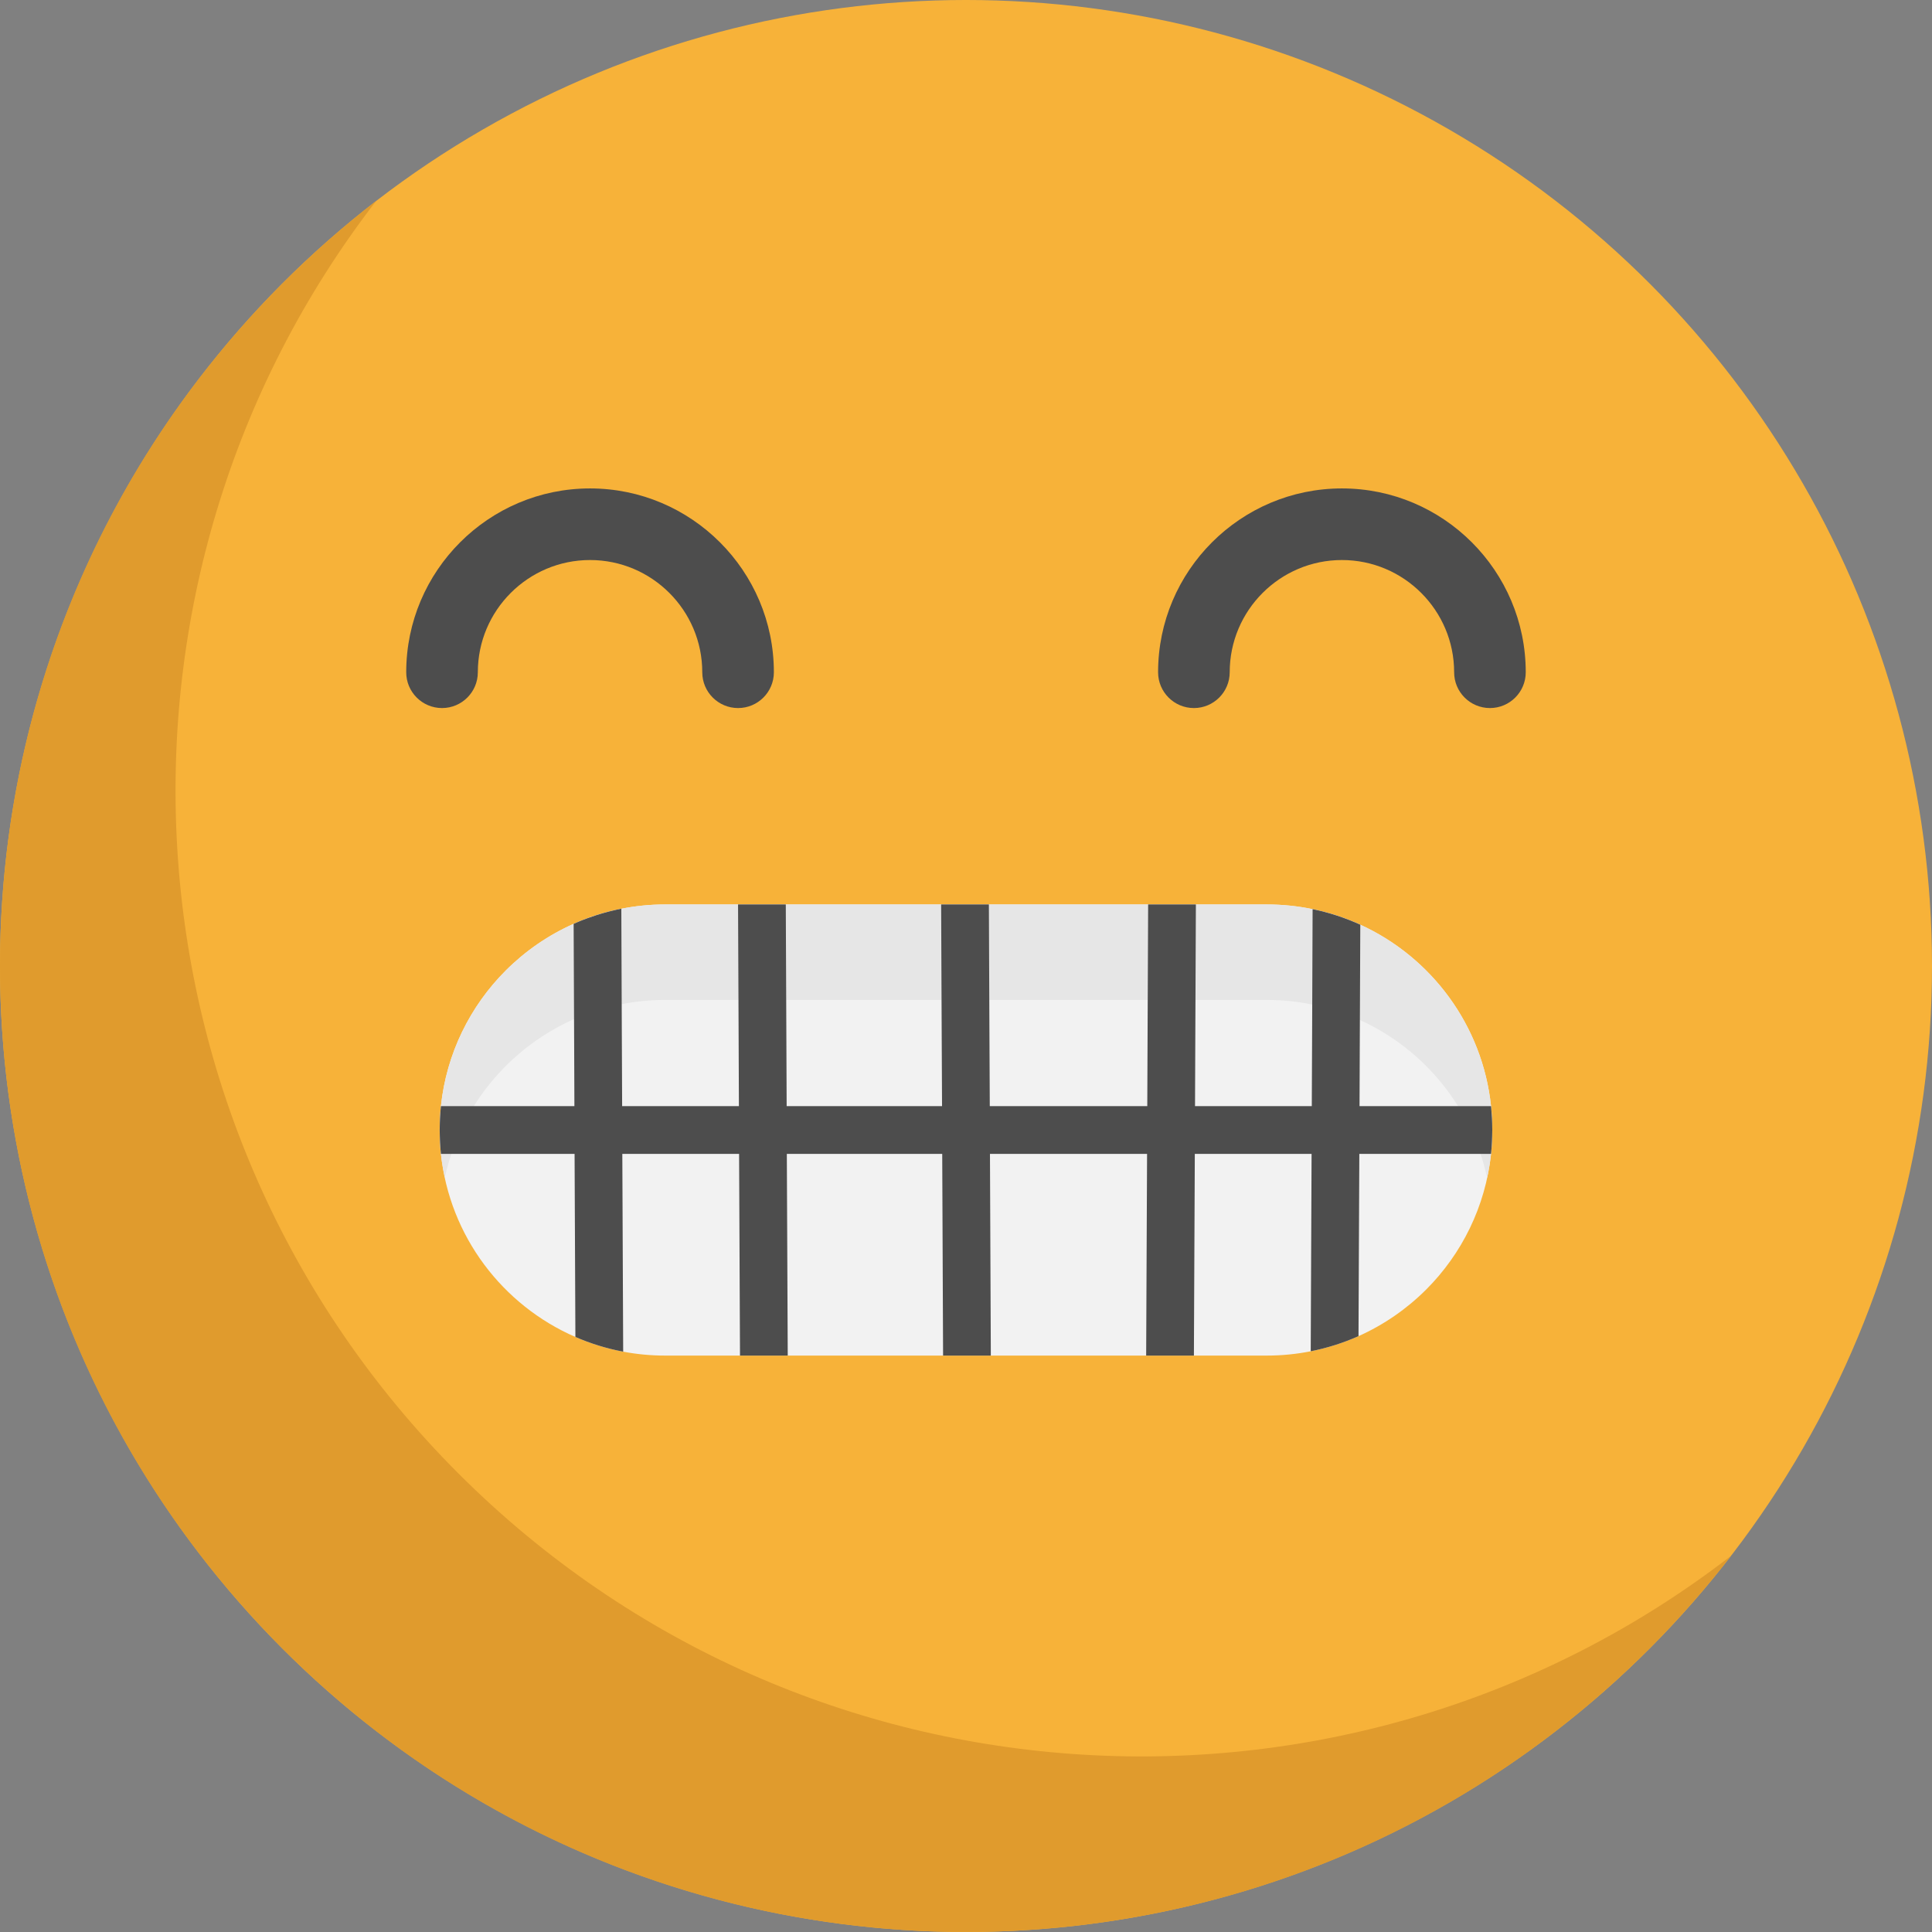 <?xml version="1.0" encoding="iso-8859-1"?>
<!-- Uploaded to: SVG Repo, www.svgrepo.com, Generator: SVG Repo Mixer Tools -->
<svg height="800px" width="800px" version="1.1" id="Layer_1" xmlns="http://www.w3.org/2000/svg" xmlns:xlink="http://www.w3.org/1999/xlink" 
	 viewBox="0 0 512.009 512.009" xml:space="preserve">
<rect x="0" y="0" width="512.009" height="512.009" fill="#808080" stroke="none"/>
<circle style="fill:#F7B239;" cx="256.004" cy="256.004" r="256.004"/>
<g>
	<path style="fill:#4D4D4D;" d="M195.6,187.645c-5.242,0-9.489-4.248-9.489-9.489c0-16.398-13.341-29.739-29.74-29.739
		c-16.398,0-29.739,13.341-29.739,29.739c0,5.24-4.247,9.489-9.489,9.489c-5.242,0-9.489-4.248-9.489-9.489
		c0-26.862,21.853-48.716,48.716-48.716s48.717,21.854,48.717,48.716C205.088,183.397,200.841,187.645,195.6,187.645z"/>
	<path style="fill:#4D4D4D;" d="M394.857,187.645c-5.242,0-9.489-4.248-9.489-9.489c0-16.398-13.341-29.739-29.739-29.739
		c-16.399,0-29.74,13.341-29.74,29.739c0,5.24-4.247,9.489-9.489,9.489s-9.489-4.248-9.489-9.489
		c0-26.862,21.854-48.716,48.717-48.716s48.716,21.854,48.716,48.716C404.345,183.397,400.097,187.645,394.857,187.645z"/>
</g>
<path style="fill:#F2F2F2;" d="M395.475,299.47c0,2.138-0.114,4.251-0.329,6.326c-1.468,13.98-7.768,26.53-17.181,35.943
	c-5.137,5.137-11.209,9.35-17.94,12.361c-4.011,1.784-8.249,3.138-12.664,4.011c-3.77,0.746-7.667,1.139-11.665,1.139H176.3
	c-3.808,0-7.54-0.354-11.146-1.037c-4.415-0.835-8.654-2.151-12.664-3.897c-19.319-8.401-33.337-26.707-35.639-48.519
	c-0.215-2.075-0.329-4.188-0.329-6.326s0.114-4.251,0.329-6.326c1.468-13.98,7.768-26.53,17.181-35.943
	c5.149-5.149,11.235-9.362,17.991-12.373c3.998-1.784,8.236-3.138,12.639-3.998c3.77-0.746,7.654-1.139,11.639-1.139h159.397
	c4.162,0,8.236,0.43,12.158,1.24c4.415,0.911,8.641,2.303,12.639,4.124c18.813,8.59,32.401,26.657,34.653,48.089
	C395.361,295.219,395.475,297.332,395.475,299.47z"/>
<path style="fill:#E6E6E6;" d="M117.885,312.069c2.471-11.407,8.189-21.609,16.145-29.564c5.149-5.149,11.235-9.362,17.991-12.373
	c3.998-1.784,8.236-3.138,12.639-3.998c3.77-0.746,7.654-1.139,11.639-1.139h159.397c4.162,0,8.236,0.43,12.158,1.24
	c4.415,0.911,8.641,2.303,12.639,4.124c16.94,7.735,29.614,23.165,33.619,41.806c0.452-2.086,0.807-4.208,1.034-6.369
	c0.215-2.075,0.329-4.188,0.329-6.326s-0.114-4.251-0.329-6.326c-2.252-21.432-15.84-39.498-34.653-48.089
	c-3.998-1.822-8.224-3.213-12.639-4.124c-3.922-0.81-7.996-1.24-12.158-1.24H176.3c-3.985,0-7.869,0.392-11.639,1.139
	c-4.403,0.86-8.641,2.214-12.639,3.998c-6.756,3.011-12.841,7.224-17.991,12.373c-9.413,9.413-15.713,21.963-17.181,35.943
	c-0.215,2.075-0.329,4.188-0.329,6.326s0.114,4.251,0.329,6.326C117.074,307.925,117.443,310.01,117.885,312.069z"/>
<path style="fill:#4D4D4D;" d="M395.475,299.47c0,0.595-0.013,1.189-0.038,1.771c0,0.367-0.013,0.721-0.038,1.075
	c0,0.177-0.013,0.367-0.025,0.544c-0.013,0.405-0.038,0.81-0.076,1.202c0,0.051-0.013,0.101-0.013,0.164
	c-0.038,0.531-0.089,1.05-0.139,1.569h-34.906l-0.215,48.304c-4.011,1.784-8.249,3.138-12.664,4.011l0.228-52.314h-30.946
	l-0.24,53.453h-12.652l0.24-53.453h-41.636l0.228,53.453h-12.652l-0.228-53.453h-41.181l0.24,53.453h-12.652l-0.24-53.453h-30.946
	l0.228,52.415c-4.415-0.835-8.654-2.151-12.664-3.897l-0.215-48.519H116.85c-0.051-0.519-0.101-1.037-0.139-1.569
	c0-0.063-0.013-0.114-0.013-0.164c-0.038-0.392-0.063-0.797-0.076-1.202l-0.025-0.544c-0.025-0.354-0.038-0.708-0.038-1.075
	l-0.038-1.771c0-0.62,0.013-1.24,0.038-1.847c0-0.455,0.025-0.898,0.051-1.341c0.051-1.05,0.139-2.1,0.24-3.138h35.374
	l-0.063-16.118l-0.139-32.198c0.013,0,0.038-0.013,0.063-0.025c0.43-0.19,0.86-0.38,1.29-0.557c0.342-0.139,0.683-0.278,1.025-0.418
	c0.443-0.177,0.898-0.342,1.354-0.506c0.797-0.291,1.607-0.569,2.429-0.835c0.531-0.177,1.063-0.329,1.594-0.481
	c1.189-0.342,2.404-0.645,3.631-0.924c0.418-0.089,0.835-0.177,1.253-0.253l0.127,32.224l0.089,20.091h30.946l-0.089-21.191
	l-0.139-32.261h12.652l0.139,32.261l0.089,21.191h41.181l-0.101-21.191l-0.139-32.261h12.652l0.139,32.261l0.101,21.191h41.738
	l0.089-21.191l0.139-32.261h12.652l-0.139,32.261l-0.089,21.191h30.946l0.089-19.977l0.127-32.236
	c0.557,0.114,1.101,0.24,1.645,0.367c0.633,0.139,1.265,0.304,1.885,0.481c0.455,0.114,0.911,0.24,1.354,0.38
	c0.519,0.152,1.037,0.316,1.543,0.481c0.025,0,0.051,0.013,0.076,0.025c0.519,0.164,1.037,0.342,1.543,0.531
	c0.19,0.063,0.392,0.139,0.582,0.215c0.38,0.139,0.759,0.278,1.139,0.43c0.962,0.38,1.923,0.784,2.872,1.215l-0.139,32.211
	l-0.063,15.878h34.855l0.24,3.138c0.025,0.443,0.051,0.886,0.051,1.341L395.475,299.47z"/>
<path style="fill:#E09B2D;" d="M121.499,390.501C29.407,298.407,22.15,153.608,99.723,53.204
	c-8.593,6.638-16.861,13.895-24.743,21.777c-99.974,99.974-99.974,262.065,0,362.038s262.065,99.974,362.038,0
	c7.881-7.881,15.138-16.15,21.777-24.743C358.392,489.85,213.593,482.593,121.499,390.501z"/>
</svg>